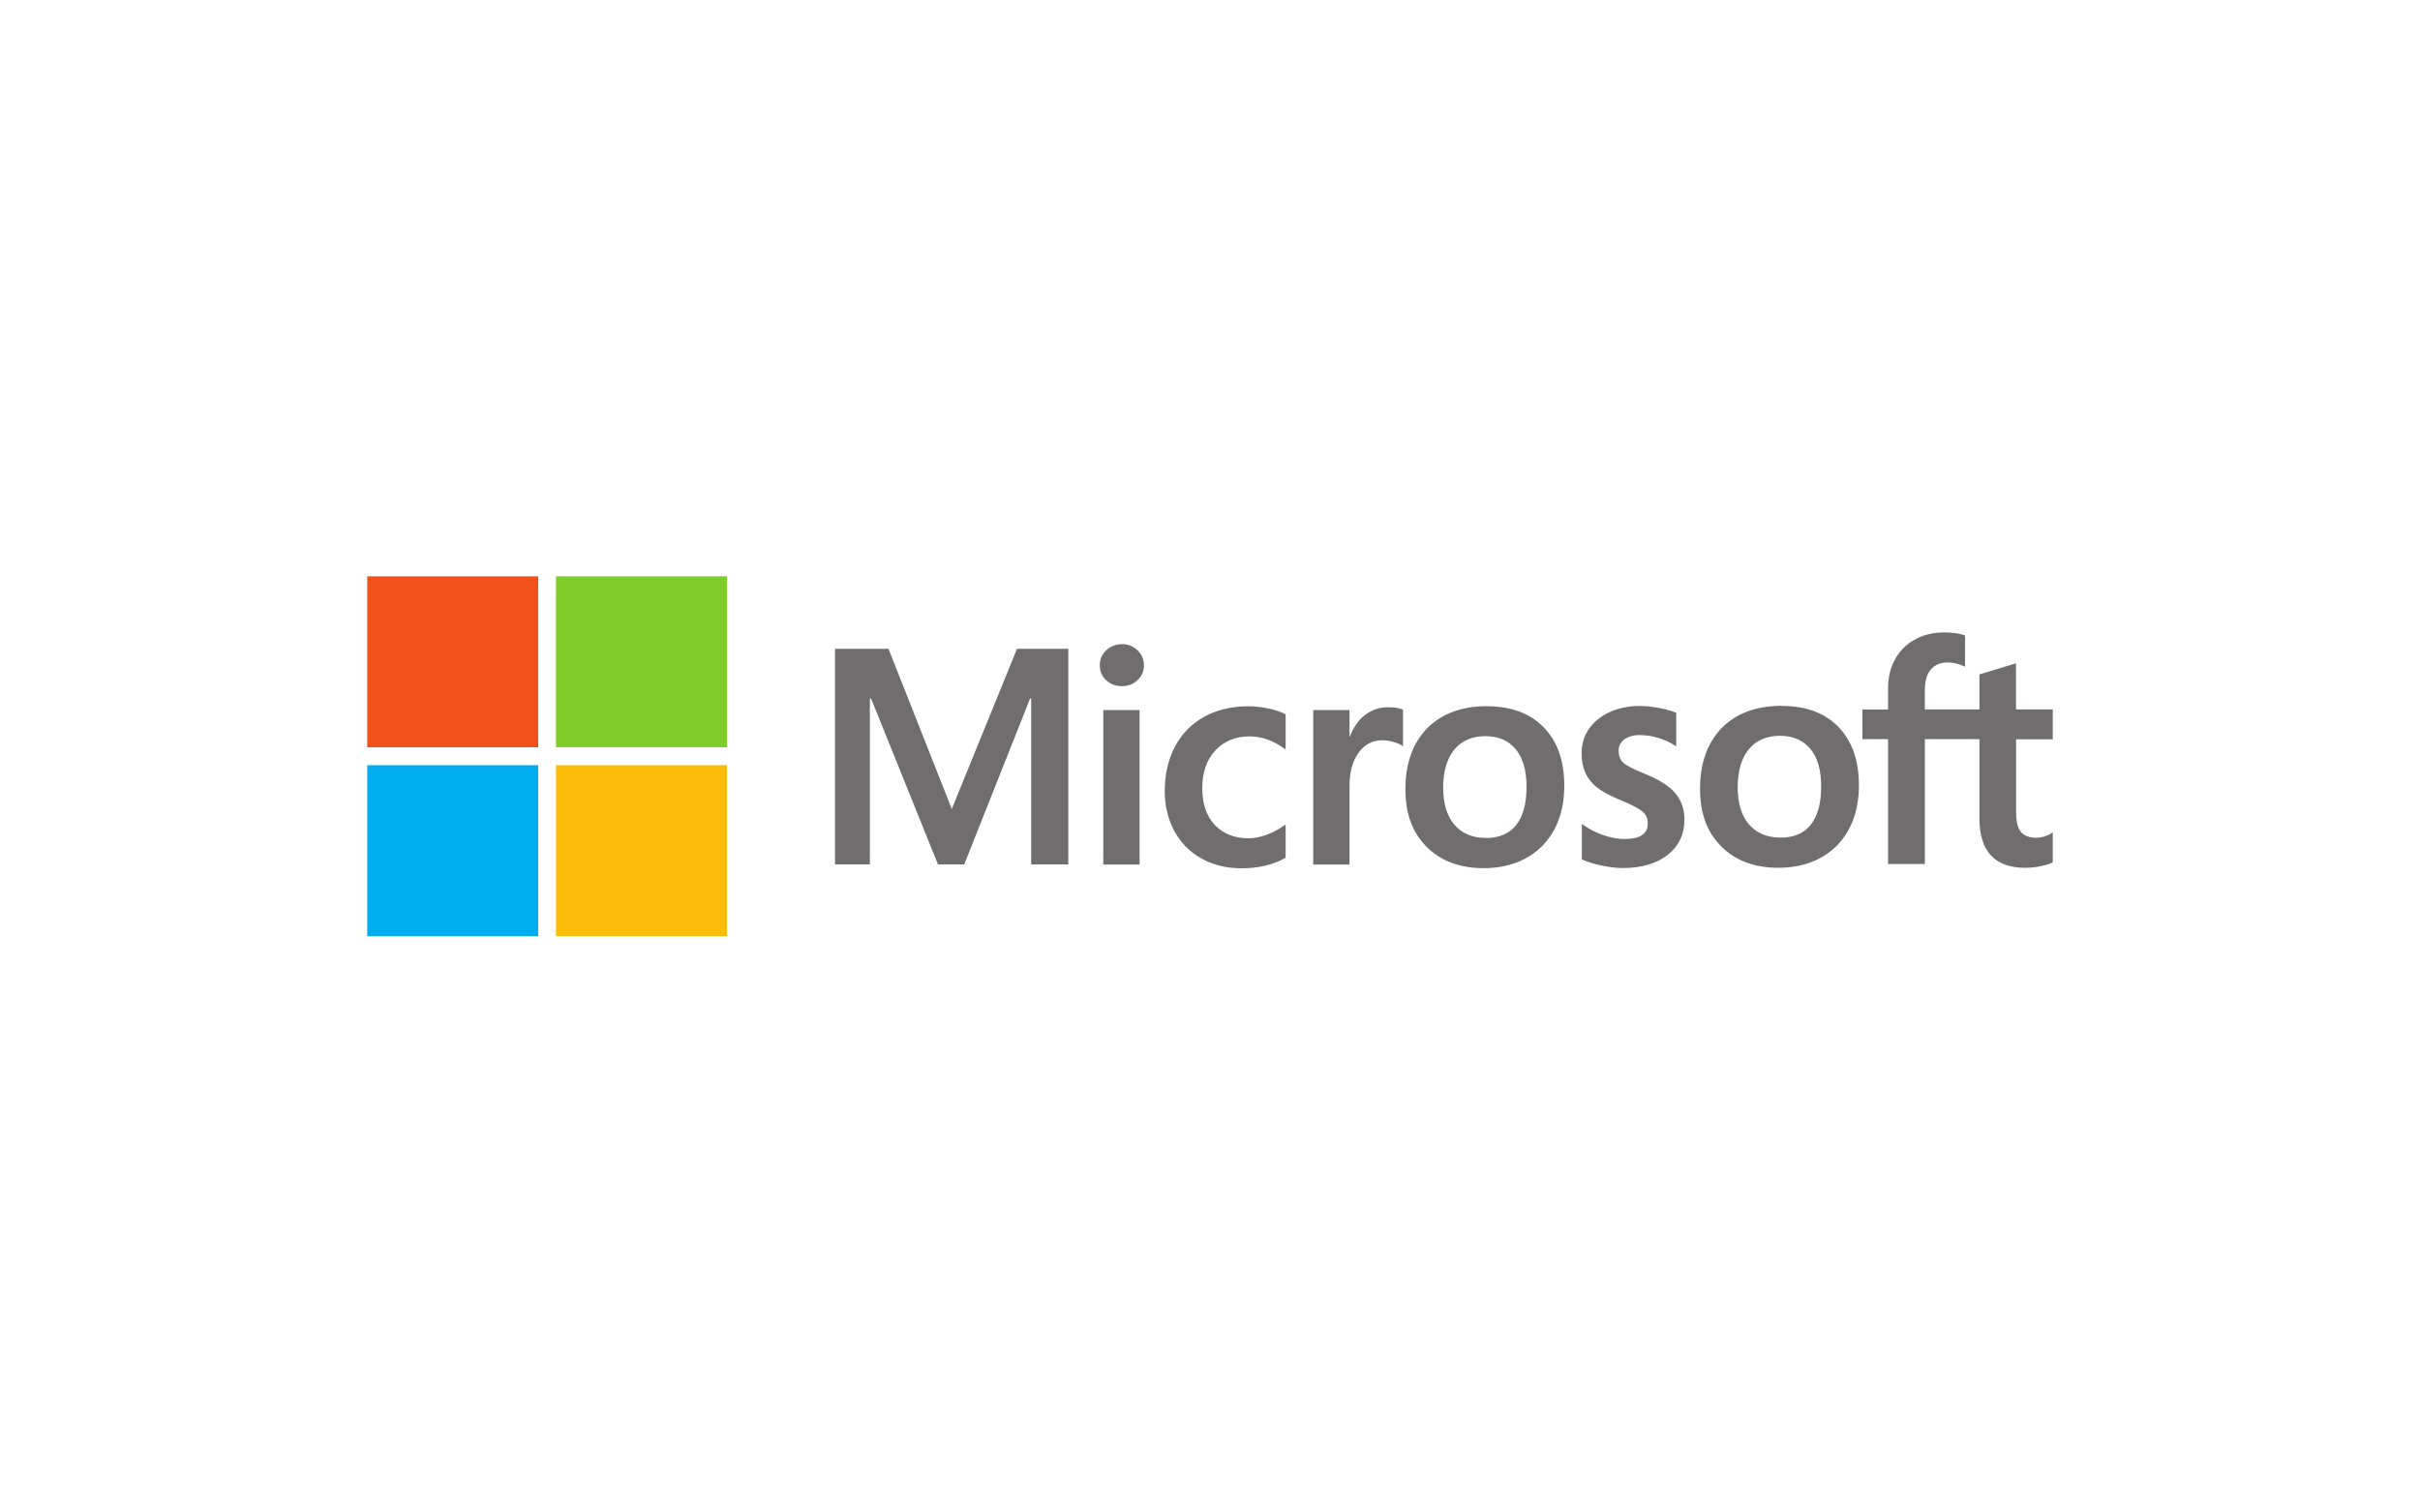 <?xml version="1.0" encoding="UTF-8"?><svg id="Layer_1" xmlns="http://www.w3.org/2000/svg" viewBox="0 0 200 125"><defs><style>.cls-1{fill:#00adef;}.cls-2{fill:#f1511b;}.cls-3{fill:#fbbc09;}.cls-4{fill:#80cc28;}.cls-5{fill:#706d6e;}</style></defs><path class="cls-5" d="m169.65,61.08v-2.45h-3.04v-3.81l-.1.03-2.86.87-.06.02v2.89h-4.51v-1.61c0-.75.17-1.32.5-1.7.33-.38.8-.57,1.39-.57.43,0,.87.1,1.32.3l.11.05v-2.58l-.05-.02c-.42-.15-.99-.23-1.69-.23-.89,0-1.69.19-2.4.58-.7.38-1.26.93-1.64,1.63-.39.69-.58,1.5-.58,2.39v1.77h-2.12v2.45h2.12v10.32h3.04v-10.32h4.51v6.56c0,2.7,1.27,4.07,3.79,4.07.41,0,.85-.05,1.29-.14.45-.1.76-.19.94-.3l.04-.02v-2.47l-.12.08c-.17.11-.37.2-.61.27-.24.07-.44.1-.6.1-.59,0-1.02-.16-1.29-.47-.27-.32-.41-.87-.41-1.64v-6.03h3.04Zm-22.52,8.14c-1.1,0-1.97-.37-2.59-1.09-.62-.72-.93-1.76-.93-3.07s.31-2.41.93-3.15c.61-.73,1.48-1.1,2.56-1.1s1.89.36,2.5,1.06c.6.7.91,1.76.91,3.13s-.29,2.45-.86,3.16c-.56.71-1.41,1.07-2.52,1.07m.14-10.9c-2.11,0-3.78.62-4.97,1.83-1.19,1.22-1.8,2.9-1.8,5.01s.59,3.61,1.75,4.78c1.16,1.17,2.75,1.77,4.71,1.77s3.68-.63,4.87-1.86c1.19-1.23,1.8-2.9,1.8-4.96s-.57-3.65-1.68-4.81c-1.12-1.16-2.69-1.75-4.68-1.75m-11.67,0c-1.43,0-2.62.37-3.52,1.09-.91.73-1.37,1.68-1.37,2.83,0,.6.1,1.13.3,1.58.2.45.5.85.91,1.19.4.33,1.02.68,1.85,1.03.69.28,1.21.53,1.54.72.32.19.55.37.68.56.12.18.19.42.19.72,0,.86-.64,1.28-1.96,1.28-.49,0-1.05-.1-1.66-.3-.61-.2-1.18-.49-1.7-.86l-.13-.09v2.93l.05.02c.43.2.97.37,1.61.5.64.13,1.22.2,1.72.2,1.55,0,2.81-.37,3.72-1.09.92-.73,1.38-1.71,1.38-2.9,0-.86-.25-1.6-.75-2.19-.49-.59-1.34-1.13-2.53-1.61-.95-.38-1.55-.7-1.8-.94-.24-.23-.36-.56-.36-.98,0-.37.15-.67.46-.91.31-.24.75-.37,1.29-.37.51,0,1.03.08,1.54.24.52.16.97.37,1.35.62l.12.08v-2.78l-.05-.02c-.35-.15-.81-.28-1.37-.38-.56-.1-1.06-.16-1.5-.16m-12.82,10.9c-1.1,0-1.97-.37-2.59-1.09-.62-.72-.93-1.76-.93-3.07s.31-2.41.93-3.15c.61-.73,1.47-1.1,2.56-1.1s1.89.36,2.49,1.06c.6.7.91,1.76.91,3.13s-.29,2.45-.86,3.16c-.56.71-1.41,1.07-2.52,1.07m.14-10.9c-2.11,0-3.78.62-4.97,1.83-1.19,1.22-1.8,2.9-1.8,5.01s.59,3.61,1.75,4.78c1.16,1.17,2.75,1.77,4.71,1.77s3.68-.63,4.87-1.86c1.19-1.23,1.8-2.9,1.8-4.96s-.57-3.65-1.69-4.81c-1.12-1.16-2.69-1.75-4.68-1.75m-11.38,2.52v-2.21h-3v12.77h3v-6.53c0-1.11.25-2.02.75-2.71.49-.68,1.14-1.03,1.94-1.03.27,0,.57.04.9.13.33.09.56.18.7.28l.13.09v-3.03l-.05-.02c-.28-.12-.68-.18-1.18-.18-.75,0-1.43.24-2.01.72-.51.42-.87,1-1.16,1.71h-.03Zm-8.38-2.52c-1.38,0-2.61.3-3.65.88-1.05.58-1.86,1.42-2.41,2.48-.55,1.06-.83,2.29-.83,3.67,0,1.21.27,2.31.8,3.29.53.98,1.29,1.74,2.25,2.27.96.53,2.06.8,3.28.8,1.43,0,2.65-.29,3.62-.85l.04-.02v-2.75l-.13.09c-.44.32-.94.58-1.47.77-.53.19-1.01.28-1.44.28-1.18,0-2.12-.37-2.81-1.1-.69-.73-1.04-1.75-1.04-3.04s.36-2.34,1.08-3.12c.72-.77,1.66-1.16,2.82-1.16.99,0,1.95.33,2.86.99l.13.09v-2.9l-.04-.02c-.34-.19-.81-.35-1.39-.47-.58-.12-1.14-.18-1.68-.18m-8.96.31h-3v12.77h3v-12.77h0Zm-1.47-5.44c-.49,0-.93.17-1.28.5-.36.33-.54.76-.54,1.25s.18.9.53,1.23c.35.32.78.49,1.29.49s.94-.16,1.29-.49c.36-.33.54-.74.54-1.23s-.18-.9-.52-1.24c-.35-.34-.79-.52-1.31-.52m-7.49,4.5v13.71h3.07v-17.82h-4.24l-5.39,13.24-5.23-13.24h-4.42v17.82h2.88v-13.71h.1l5.53,13.71h2.17l5.44-13.71h.1Z"/><path class="cls-2" d="m44.48,61.76h-14.13v-14.13h14.13v14.13Z"/><path class="cls-4" d="m60.08,61.76h-14.13v-14.13h14.13v14.13h0Z"/><path class="cls-1" d="m44.48,77.37h-14.13v-14.13h14.13v14.13Z"/><path class="cls-3" d="m60.08,77.37h-14.13v-14.13h14.13v14.13h0Z"/></svg>